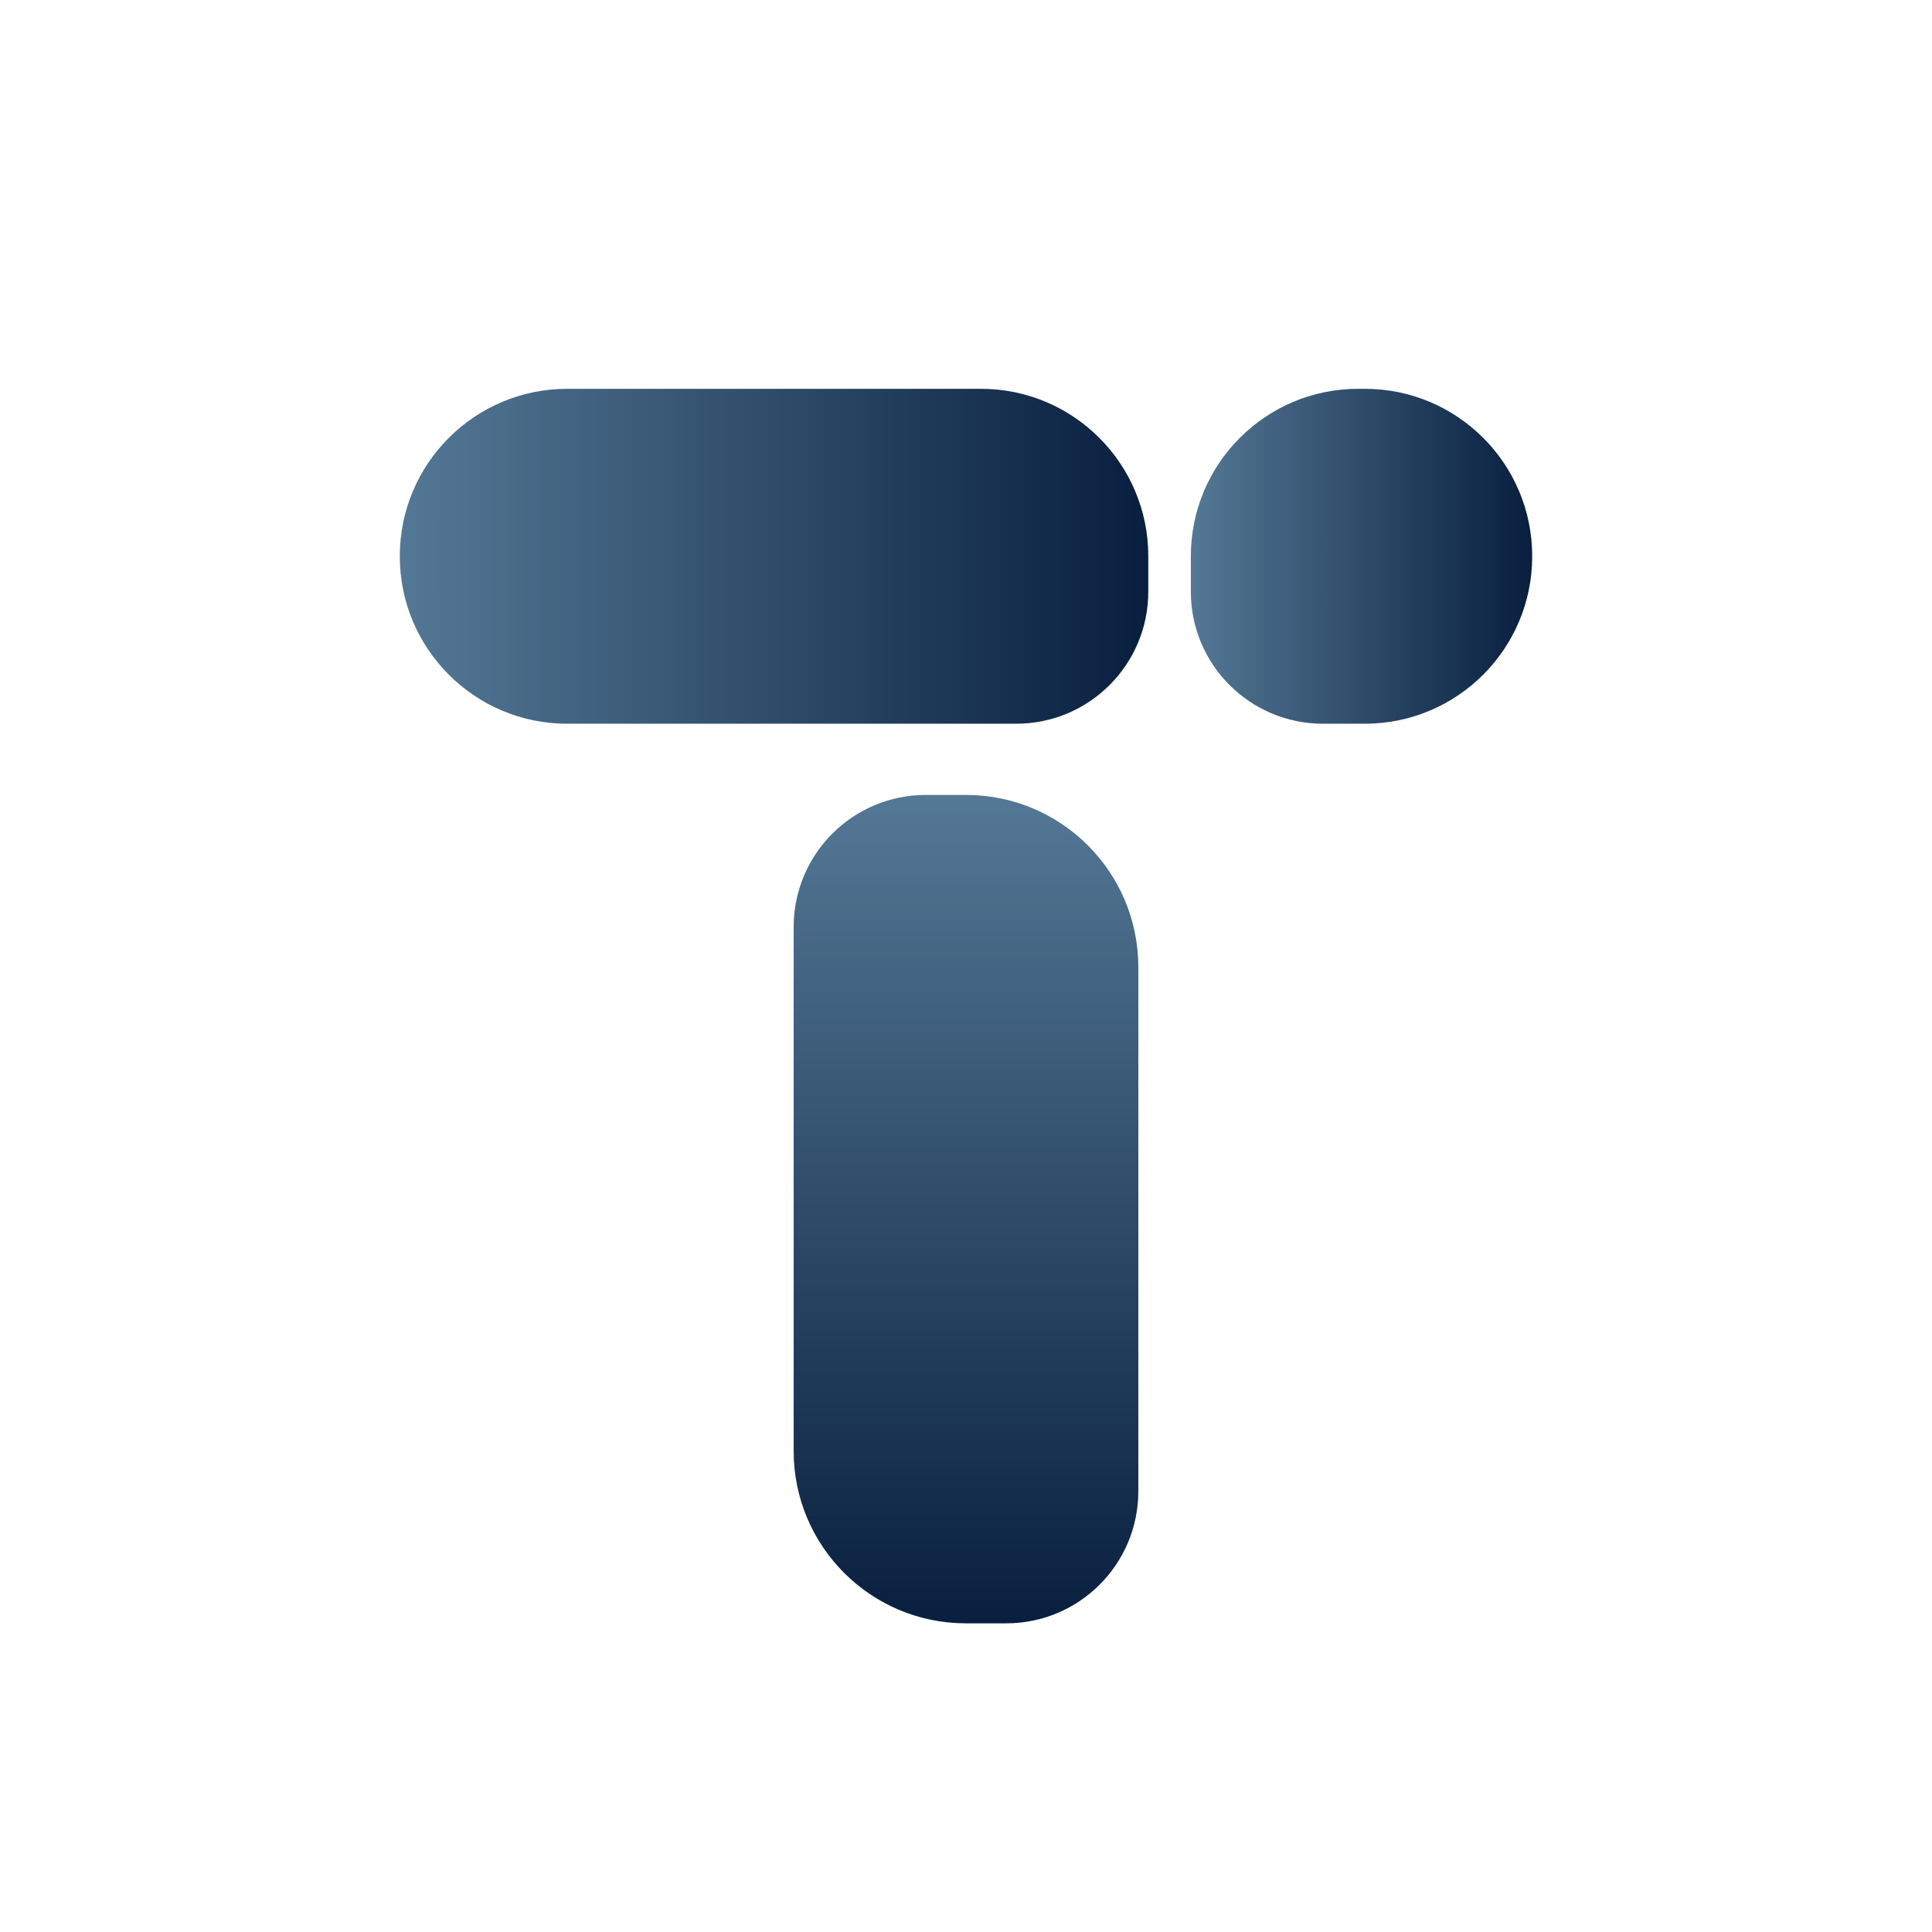 <?xml version="1.0" encoding="UTF-8" standalone="yes"?>
<!DOCTYPE svg PUBLIC "-//W3C//DTD SVG 1.1//EN" "http://www.w3.org/Graphics/SVG/1.1/DTD/svg11.dtd">

<svg width="1024" height="1024" viewBox="0 0 1024 1024" xmlns="http://www.w3.org/2000/svg" xmlns:xlink="http://www.w3.org/1999/xlink" version="1.1" baseProfile="full">
    <defs>
        <linearGradient id="1055531414010724713379520" x1="50%" x2="50%" y1="99.773%" y2="0.227%">
            <stop offset="0%" style="stop-color:#537895;stop-opacity:1"></stop>
            <stop offset="100%" style="stop-color:#091f3f;stop-opacity:1"></stop>
        </linearGradient>
        <linearGradient id="1055531414043524713381440" x1="0.251%" x2="99.749%" y1="50%" y2="50%">
            <stop offset="0%" style="stop-color:#537895;stop-opacity:1"></stop>
            <stop offset="100%" style="stop-color:#091f3f;stop-opacity:1"></stop>
        </linearGradient>
        <linearGradient id="1055531414041124713380480" x1="0.547%" x2="99.453%" y1="50%" y2="50%">
            <stop offset="0%" style="stop-color:#537895;stop-opacity:1"></stop>
            <stop offset="100%" style="stop-color:#091f3f;stop-opacity:1"></stop>
        </linearGradient>
    </defs>
    <g transform="scale(1,-1) translate(0,-1024)">
        <path d="M 92.289 1 L 113.679 1 C 152.339 1 183.679 32.34 183.679 71 L 183.679 348.772 C 183.679 399.19 142.807 440.062 92.389 440.062 L 71 440.062 C 32.34 440.062 1 408.722 1 370.062 L 1 92.289 C 1 41.872 41.872 1 92.289 1 Z" transform="scale(1,1) translate(419.661,162.601)" fill="url(#1055531414010724713379520)" opacity="1"></path>
        <path d="M 397.715 71 L 397.715 89.803 C 397.715 138.792 358.002 178.506 309.012 178.506 L 89.703 178.506 C 40.714 178.506 1 138.792 1 89.803 L 1 89.703 C 1 40.714 40.714 1 89.703 1 L 327.715 1 C 366.375 1 397.715 32.34 397.715 71 Z" transform="scale(1,1) translate(210.904,639.414)" fill="url(#1055531414043524713381440)" opacity="1"></path>
        <path d="M 181.926 89.703 L 181.926 89.803 C 181.926 138.792 142.213 178.506 93.223 178.506 L 89.703 178.506 C 40.714 178.506 1 138.792 1 89.803 L 1 71 C 1 32.34 32.34 1 71 1 L 93.223 1 C 142.213 1 181.926 40.714 181.926 89.703 Z" transform="scale(1,1) translate(630.17,639.414)" fill="url(#1055531414041124713380480)" opacity="1"></path>
    </g>
</svg>